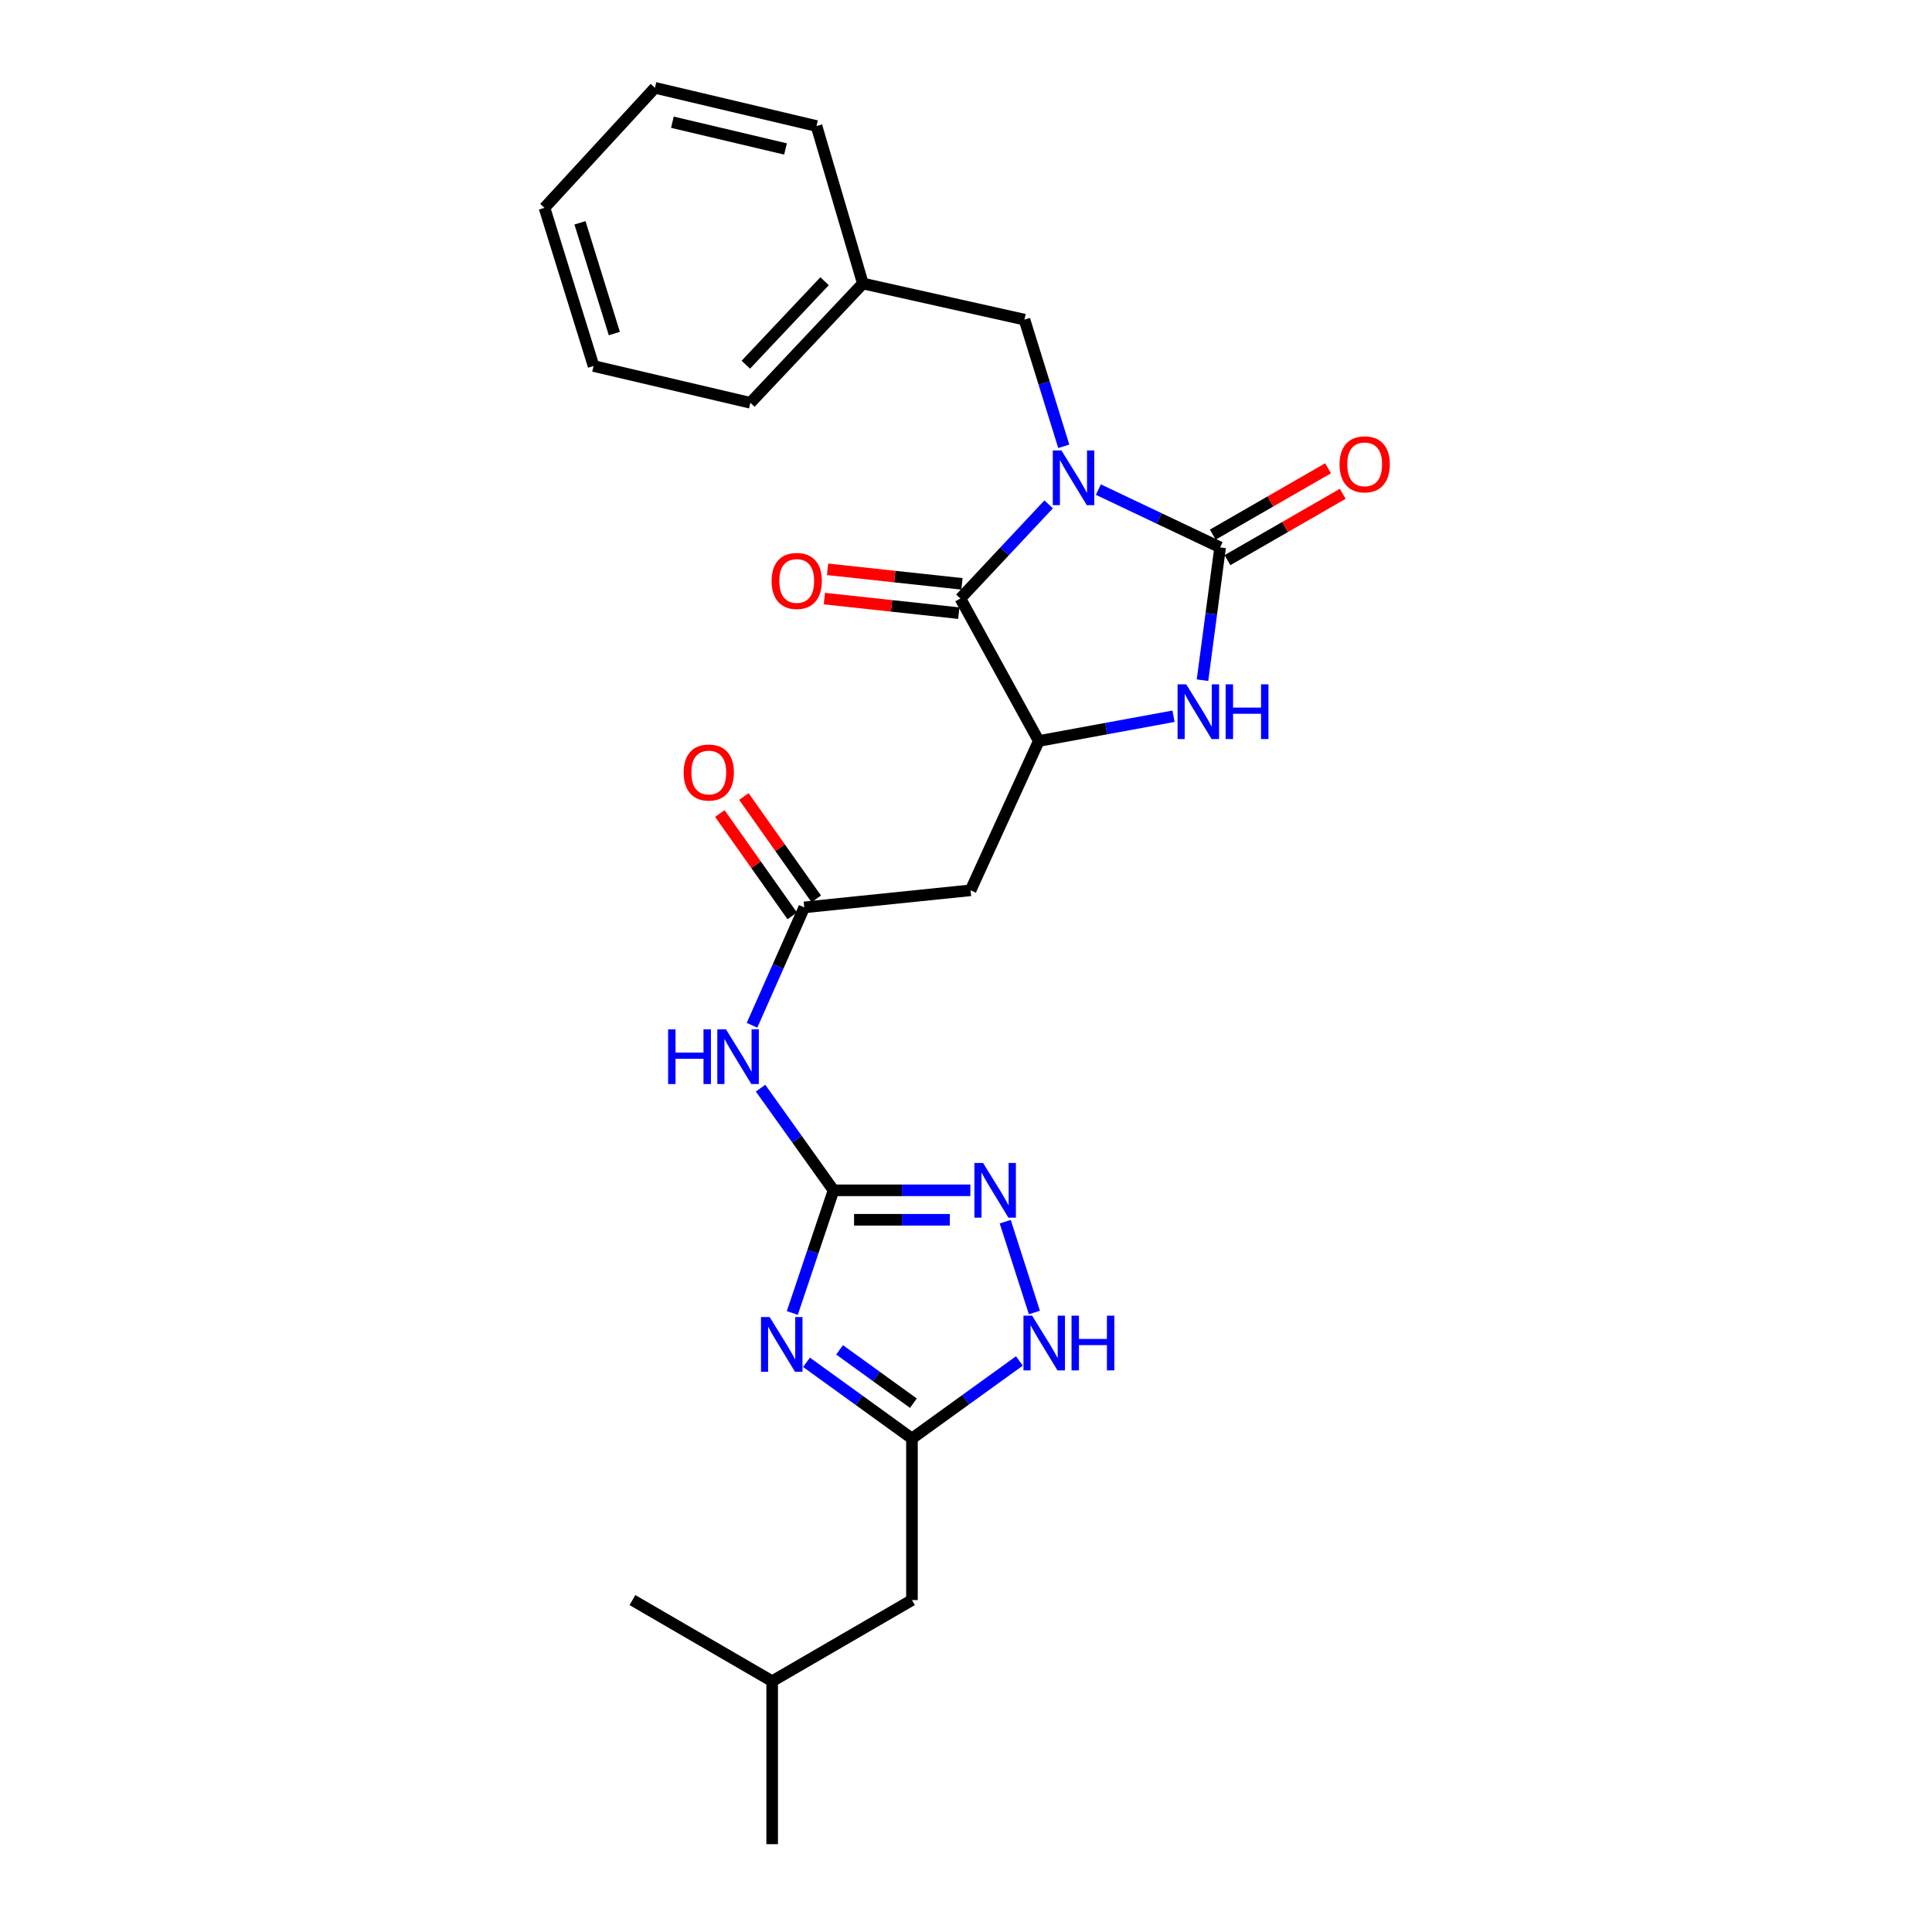 <?xml version='1.0' encoding='iso-8859-1'?>
<svg version='1.1' baseProfile='full'
              xmlns='http://www.w3.org/2000/svg'
                      xmlns:rdkit='http://www.rdkit.org/xml'
                      xmlns:xlink='http://www.w3.org/1999/xlink'
                  xml:space='preserve'
width='1000px' height='1000px' viewBox='0 0 1000 1000'>
<!-- END OF HEADER -->
<rect style='opacity:1.0;fill:#FFFFFF;stroke:none' width='1000' height='1000' x='0' y='0'> </rect>
<path class='bond-0' d='M 568.503,253.409 L 600.018,268.368' style='fill:none;fill-rule:evenodd;stroke:#0000FF;stroke-width:6px;stroke-linecap:butt;stroke-linejoin:miter;stroke-opacity:1' />
<path class='bond-0' d='M 600.018,268.368 L 631.533,283.327' style='fill:none;fill-rule:evenodd;stroke:#000000;stroke-width:6px;stroke-linecap:butt;stroke-linejoin:miter;stroke-opacity:1' />
<path class='bond-1' d='M 542.783,261.052 L 519.936,285.419' style='fill:none;fill-rule:evenodd;stroke:#0000FF;stroke-width:6px;stroke-linecap:butt;stroke-linejoin:miter;stroke-opacity:1' />
<path class='bond-1' d='M 519.936,285.419 L 497.089,309.785' style='fill:none;fill-rule:evenodd;stroke:#000000;stroke-width:6px;stroke-linecap:butt;stroke-linejoin:miter;stroke-opacity:1' />
<path class='bond-12' d='M 550.604,231.012 L 540.43,198.226' style='fill:none;fill-rule:evenodd;stroke:#0000FF;stroke-width:6px;stroke-linecap:butt;stroke-linejoin:miter;stroke-opacity:1' />
<path class='bond-12' d='M 540.43,198.226 L 530.255,165.441' style='fill:none;fill-rule:evenodd;stroke:#000000;stroke-width:6px;stroke-linecap:butt;stroke-linejoin:miter;stroke-opacity:1' />
<path class='bond-4' d='M 631.533,283.327 L 626.974,317.695' style='fill:none;fill-rule:evenodd;stroke:#000000;stroke-width:6px;stroke-linecap:butt;stroke-linejoin:miter;stroke-opacity:1' />
<path class='bond-4' d='M 626.974,317.695 L 622.414,352.064' style='fill:none;fill-rule:evenodd;stroke:#0000FF;stroke-width:6px;stroke-linecap:butt;stroke-linejoin:miter;stroke-opacity:1' />
<path class='bond-13' d='M 635.335,289.933 L 665.17,272.762' style='fill:none;fill-rule:evenodd;stroke:#000000;stroke-width:6px;stroke-linecap:butt;stroke-linejoin:miter;stroke-opacity:1' />
<path class='bond-13' d='M 665.17,272.762 L 695.004,255.591' style='fill:none;fill-rule:evenodd;stroke:#FF0000;stroke-width:6px;stroke-linecap:butt;stroke-linejoin:miter;stroke-opacity:1' />
<path class='bond-13' d='M 627.73,276.72 L 657.565,259.549' style='fill:none;fill-rule:evenodd;stroke:#000000;stroke-width:6px;stroke-linecap:butt;stroke-linejoin:miter;stroke-opacity:1' />
<path class='bond-13' d='M 657.565,259.549 L 687.399,242.378' style='fill:none;fill-rule:evenodd;stroke:#FF0000;stroke-width:6px;stroke-linecap:butt;stroke-linejoin:miter;stroke-opacity:1' />
<path class='bond-5' d='M 497.089,309.785 L 537.675,383.537' style='fill:none;fill-rule:evenodd;stroke:#000000;stroke-width:6px;stroke-linecap:butt;stroke-linejoin:miter;stroke-opacity:1' />
<path class='bond-14' d='M 497.91,302.207 L 463.123,298.44' style='fill:none;fill-rule:evenodd;stroke:#000000;stroke-width:6px;stroke-linecap:butt;stroke-linejoin:miter;stroke-opacity:1' />
<path class='bond-14' d='M 463.123,298.44 L 428.337,294.673' style='fill:none;fill-rule:evenodd;stroke:#FF0000;stroke-width:6px;stroke-linecap:butt;stroke-linejoin:miter;stroke-opacity:1' />
<path class='bond-14' d='M 496.268,317.363 L 461.482,313.596' style='fill:none;fill-rule:evenodd;stroke:#000000;stroke-width:6px;stroke-linecap:butt;stroke-linejoin:miter;stroke-opacity:1' />
<path class='bond-14' d='M 461.482,313.596 L 426.696,309.829' style='fill:none;fill-rule:evenodd;stroke:#FF0000;stroke-width:6px;stroke-linecap:butt;stroke-linejoin:miter;stroke-opacity:1' />
<path class='bond-2' d='M 410.094,679.6 L 420.764,647.854' style='fill:none;fill-rule:evenodd;stroke:#0000FF;stroke-width:6px;stroke-linecap:butt;stroke-linejoin:miter;stroke-opacity:1' />
<path class='bond-2' d='M 420.764,647.854 L 431.434,616.107' style='fill:none;fill-rule:evenodd;stroke:#000000;stroke-width:6px;stroke-linecap:butt;stroke-linejoin:miter;stroke-opacity:1' />
<path class='bond-7' d='M 417.447,705.126 L 444.738,724.845' style='fill:none;fill-rule:evenodd;stroke:#0000FF;stroke-width:6px;stroke-linecap:butt;stroke-linejoin:miter;stroke-opacity:1' />
<path class='bond-7' d='M 444.738,724.845 L 472.028,744.563' style='fill:none;fill-rule:evenodd;stroke:#000000;stroke-width:6px;stroke-linecap:butt;stroke-linejoin:miter;stroke-opacity:1' />
<path class='bond-7' d='M 434.563,698.685 L 453.666,712.488' style='fill:none;fill-rule:evenodd;stroke:#0000FF;stroke-width:6px;stroke-linecap:butt;stroke-linejoin:miter;stroke-opacity:1' />
<path class='bond-7' d='M 453.666,712.488 L 472.769,726.291' style='fill:none;fill-rule:evenodd;stroke:#000000;stroke-width:6px;stroke-linecap:butt;stroke-linejoin:miter;stroke-opacity:1' />
<path class='bond-3' d='M 431.434,616.107 L 412.549,589.669' style='fill:none;fill-rule:evenodd;stroke:#000000;stroke-width:6px;stroke-linecap:butt;stroke-linejoin:miter;stroke-opacity:1' />
<path class='bond-3' d='M 412.549,589.669 L 393.664,563.231' style='fill:none;fill-rule:evenodd;stroke:#0000FF;stroke-width:6px;stroke-linecap:butt;stroke-linejoin:miter;stroke-opacity:1' />
<path class='bond-6' d='M 431.434,616.107 L 466.845,616.107' style='fill:none;fill-rule:evenodd;stroke:#000000;stroke-width:6px;stroke-linecap:butt;stroke-linejoin:miter;stroke-opacity:1' />
<path class='bond-6' d='M 466.845,616.107 L 502.255,616.107' style='fill:none;fill-rule:evenodd;stroke:#0000FF;stroke-width:6px;stroke-linecap:butt;stroke-linejoin:miter;stroke-opacity:1' />
<path class='bond-6' d='M 442.057,631.352 L 466.845,631.352' style='fill:none;fill-rule:evenodd;stroke:#000000;stroke-width:6px;stroke-linecap:butt;stroke-linejoin:miter;stroke-opacity:1' />
<path class='bond-6' d='M 466.845,631.352 L 491.632,631.352' style='fill:none;fill-rule:evenodd;stroke:#0000FF;stroke-width:6px;stroke-linecap:butt;stroke-linejoin:miter;stroke-opacity:1' />
<path class='bond-26' d='M 607.412,370.727 L 572.544,377.132' style='fill:none;fill-rule:evenodd;stroke:#0000FF;stroke-width:6px;stroke-linecap:butt;stroke-linejoin:miter;stroke-opacity:1' />
<path class='bond-26' d='M 572.544,377.132 L 537.675,383.537' style='fill:none;fill-rule:evenodd;stroke:#000000;stroke-width:6px;stroke-linecap:butt;stroke-linejoin:miter;stroke-opacity:1' />
<path class='bond-10' d='M 537.675,383.537 L 502.374,460.82' style='fill:none;fill-rule:evenodd;stroke:#000000;stroke-width:6px;stroke-linecap:butt;stroke-linejoin:miter;stroke-opacity:1' />
<path class='bond-9' d='M 520.304,632.343 L 535.406,679.343' style='fill:none;fill-rule:evenodd;stroke:#0000FF;stroke-width:6px;stroke-linecap:butt;stroke-linejoin:miter;stroke-opacity:1' />
<path class='bond-16' d='M 472.028,744.563 L 472.028,828.199' style='fill:none;fill-rule:evenodd;stroke:#000000;stroke-width:6px;stroke-linecap:butt;stroke-linejoin:miter;stroke-opacity:1' />
<path class='bond-28' d='M 472.028,744.563 L 499.832,724.495' style='fill:none;fill-rule:evenodd;stroke:#000000;stroke-width:6px;stroke-linecap:butt;stroke-linejoin:miter;stroke-opacity:1' />
<path class='bond-28' d='M 499.832,724.495 L 527.636,704.428' style='fill:none;fill-rule:evenodd;stroke:#0000FF;stroke-width:6px;stroke-linecap:butt;stroke-linejoin:miter;stroke-opacity:1' />
<path class='bond-8' d='M 389.244,530.673 L 402.763,500.168' style='fill:none;fill-rule:evenodd;stroke:#0000FF;stroke-width:6px;stroke-linecap:butt;stroke-linejoin:miter;stroke-opacity:1' />
<path class='bond-8' d='M 402.763,500.168 L 416.282,469.663' style='fill:none;fill-rule:evenodd;stroke:#000000;stroke-width:6px;stroke-linecap:butt;stroke-linejoin:miter;stroke-opacity:1' />
<path class='bond-11' d='M 502.374,460.82 L 416.282,469.663' style='fill:none;fill-rule:evenodd;stroke:#000000;stroke-width:6px;stroke-linecap:butt;stroke-linejoin:miter;stroke-opacity:1' />
<path class='bond-15' d='M 422.506,465.262 L 403.772,438.767' style='fill:none;fill-rule:evenodd;stroke:#000000;stroke-width:6px;stroke-linecap:butt;stroke-linejoin:miter;stroke-opacity:1' />
<path class='bond-15' d='M 403.772,438.767 L 385.037,412.272' style='fill:none;fill-rule:evenodd;stroke:#FF0000;stroke-width:6px;stroke-linecap:butt;stroke-linejoin:miter;stroke-opacity:1' />
<path class='bond-15' d='M 410.059,474.063 L 391.324,447.568' style='fill:none;fill-rule:evenodd;stroke:#000000;stroke-width:6px;stroke-linecap:butt;stroke-linejoin:miter;stroke-opacity:1' />
<path class='bond-15' d='M 391.324,447.568 L 372.589,421.074' style='fill:none;fill-rule:evenodd;stroke:#FF0000;stroke-width:6px;stroke-linecap:butt;stroke-linejoin:miter;stroke-opacity:1' />
<path class='bond-17' d='M 530.255,165.441 L 446.62,146.749' style='fill:none;fill-rule:evenodd;stroke:#000000;stroke-width:6px;stroke-linecap:butt;stroke-linejoin:miter;stroke-opacity:1' />
<path class='bond-18' d='M 472.028,828.199 L 399.674,870.198' style='fill:none;fill-rule:evenodd;stroke:#000000;stroke-width:6px;stroke-linecap:butt;stroke-linejoin:miter;stroke-opacity:1' />
<path class='bond-19' d='M 446.62,146.749 L 388.393,208.491' style='fill:none;fill-rule:evenodd;stroke:#000000;stroke-width:6px;stroke-linecap:butt;stroke-linejoin:miter;stroke-opacity:1' />
<path class='bond-19' d='M 426.795,145.551 L 386.036,188.77' style='fill:none;fill-rule:evenodd;stroke:#000000;stroke-width:6px;stroke-linecap:butt;stroke-linejoin:miter;stroke-opacity:1' />
<path class='bond-20' d='M 446.62,146.749 L 422.626,65.231' style='fill:none;fill-rule:evenodd;stroke:#000000;stroke-width:6px;stroke-linecap:butt;stroke-linejoin:miter;stroke-opacity:1' />
<path class='bond-21' d='M 399.674,870.198 L 327.345,828.199' style='fill:none;fill-rule:evenodd;stroke:#000000;stroke-width:6px;stroke-linecap:butt;stroke-linejoin:miter;stroke-opacity:1' />
<path class='bond-22' d='M 399.674,870.198 L 399.674,954.545' style='fill:none;fill-rule:evenodd;stroke:#000000;stroke-width:6px;stroke-linecap:butt;stroke-linejoin:miter;stroke-opacity:1' />
<path class='bond-23' d='M 388.393,208.491 L 307.23,189.443' style='fill:none;fill-rule:evenodd;stroke:#000000;stroke-width:6px;stroke-linecap:butt;stroke-linejoin:miter;stroke-opacity:1' />
<path class='bond-24' d='M 422.626,65.231 L 338.99,45.455' style='fill:none;fill-rule:evenodd;stroke:#000000;stroke-width:6px;stroke-linecap:butt;stroke-linejoin:miter;stroke-opacity:1' />
<path class='bond-24' d='M 406.573,77.1 L 348.028,63.257' style='fill:none;fill-rule:evenodd;stroke:#000000;stroke-width:6px;stroke-linecap:butt;stroke-linejoin:miter;stroke-opacity:1' />
<path class='bond-27' d='M 307.23,189.443 L 281.822,107.569' style='fill:none;fill-rule:evenodd;stroke:#000000;stroke-width:6px;stroke-linecap:butt;stroke-linejoin:miter;stroke-opacity:1' />
<path class='bond-27' d='M 317.979,172.644 L 300.193,115.332' style='fill:none;fill-rule:evenodd;stroke:#000000;stroke-width:6px;stroke-linecap:butt;stroke-linejoin:miter;stroke-opacity:1' />
<path class='bond-25' d='M 338.99,45.455 L 281.822,107.569' style='fill:none;fill-rule:evenodd;stroke:#000000;stroke-width:6px;stroke-linecap:butt;stroke-linejoin:miter;stroke-opacity:1' />
<path  class='atom-0' d='M 549.404 233.155
L 558.684 248.155
Q 559.604 249.635, 561.084 252.315
Q 562.564 254.995, 562.644 255.155
L 562.644 233.155
L 566.404 233.155
L 566.404 261.475
L 562.524 261.475
L 552.564 245.075
Q 551.404 243.155, 550.164 240.955
Q 548.964 238.755, 548.604 238.075
L 548.604 261.475
L 544.924 261.475
L 544.924 233.155
L 549.404 233.155
' fill='#0000FF'/>
<path  class='atom-3' d='M 398.368 681.704
L 407.648 696.704
Q 408.568 698.184, 410.048 700.864
Q 411.528 703.544, 411.608 703.704
L 411.608 681.704
L 415.368 681.704
L 415.368 710.024
L 411.488 710.024
L 401.528 693.624
Q 400.368 691.704, 399.128 689.504
Q 397.928 687.304, 397.568 686.624
L 397.568 710.024
L 393.888 710.024
L 393.888 681.704
L 398.368 681.704
' fill='#0000FF'/>
<path  class='atom-5' d='M 613.991 354.208
L 623.271 369.208
Q 624.191 370.688, 625.671 373.368
Q 627.151 376.048, 627.231 376.208
L 627.231 354.208
L 630.991 354.208
L 630.991 382.528
L 627.111 382.528
L 617.151 366.128
Q 615.991 364.208, 614.751 362.008
Q 613.551 359.808, 613.191 359.128
L 613.191 382.528
L 609.511 382.528
L 609.511 354.208
L 613.991 354.208
' fill='#0000FF'/>
<path  class='atom-5' d='M 634.391 354.208
L 638.231 354.208
L 638.231 366.248
L 652.711 366.248
L 652.711 354.208
L 656.551 354.208
L 656.551 382.528
L 652.711 382.528
L 652.711 369.448
L 638.231 369.448
L 638.231 382.528
L 634.391 382.528
L 634.391 354.208
' fill='#0000FF'/>
<path  class='atom-7' d='M 508.827 601.947
L 518.107 616.947
Q 519.027 618.427, 520.507 621.107
Q 521.987 623.787, 522.067 623.947
L 522.067 601.947
L 525.827 601.947
L 525.827 630.267
L 521.947 630.267
L 511.987 613.867
Q 510.827 611.947, 509.587 609.747
Q 508.387 607.547, 508.027 606.867
L 508.027 630.267
L 504.347 630.267
L 504.347 601.947
L 508.827 601.947
' fill='#0000FF'/>
<path  class='atom-9' d='M 345.812 532.786
L 349.652 532.786
L 349.652 544.826
L 364.132 544.826
L 364.132 532.786
L 367.972 532.786
L 367.972 561.106
L 364.132 561.106
L 364.132 548.026
L 349.652 548.026
L 349.652 561.106
L 345.812 561.106
L 345.812 532.786
' fill='#0000FF'/>
<path  class='atom-9' d='M 375.772 532.786
L 385.052 547.786
Q 385.972 549.266, 387.452 551.946
Q 388.932 554.626, 389.012 554.786
L 389.012 532.786
L 392.772 532.786
L 392.772 561.106
L 388.892 561.106
L 378.932 544.706
Q 377.772 542.786, 376.532 540.586
Q 375.332 538.386, 374.972 537.706
L 374.972 561.106
L 371.292 561.106
L 371.292 532.786
L 375.772 532.786
' fill='#0000FF'/>
<path  class='atom-10' d='M 534.226 680.992
L 543.506 695.992
Q 544.426 697.472, 545.906 700.152
Q 547.386 702.832, 547.466 702.992
L 547.466 680.992
L 551.226 680.992
L 551.226 709.312
L 547.346 709.312
L 537.386 692.912
Q 536.226 690.992, 534.986 688.792
Q 533.786 686.592, 533.426 685.912
L 533.426 709.312
L 529.746 709.312
L 529.746 680.992
L 534.226 680.992
' fill='#0000FF'/>
<path  class='atom-10' d='M 554.626 680.992
L 558.466 680.992
L 558.466 693.032
L 572.946 693.032
L 572.946 680.992
L 576.786 680.992
L 576.786 709.312
L 572.946 709.312
L 572.946 696.232
L 558.466 696.232
L 558.466 709.312
L 554.626 709.312
L 554.626 680.992
' fill='#0000FF'/>
<path  class='atom-14' d='M 693.36 240.34
Q 693.36 233.54, 696.72 229.74
Q 700.08 225.94, 706.36 225.94
Q 712.64 225.94, 716 229.74
Q 719.36 233.54, 719.36 240.34
Q 719.36 247.22, 715.96 251.14
Q 712.56 255.02, 706.36 255.02
Q 700.12 255.02, 696.72 251.14
Q 693.36 247.26, 693.36 240.34
M 706.36 251.82
Q 710.68 251.82, 713 248.94
Q 715.36 246.02, 715.36 240.34
Q 715.36 234.78, 713 231.98
Q 710.68 229.14, 706.36 229.14
Q 702.04 229.14, 699.68 231.94
Q 697.36 234.74, 697.36 240.34
Q 697.36 246.06, 699.68 248.94
Q 702.04 251.82, 706.36 251.82
' fill='#FF0000'/>
<path  class='atom-15' d='M 399.386 300.693
Q 399.386 293.893, 402.746 290.093
Q 406.106 286.293, 412.386 286.293
Q 418.666 286.293, 422.026 290.093
Q 425.386 293.893, 425.386 300.693
Q 425.386 307.573, 421.986 311.493
Q 418.586 315.373, 412.386 315.373
Q 406.146 315.373, 402.746 311.493
Q 399.386 307.613, 399.386 300.693
M 412.386 312.173
Q 416.706 312.173, 419.026 309.293
Q 421.386 306.373, 421.386 300.693
Q 421.386 295.133, 419.026 292.333
Q 416.706 289.493, 412.386 289.493
Q 408.066 289.493, 405.706 292.293
Q 403.386 295.093, 403.386 300.693
Q 403.386 306.413, 405.706 309.293
Q 408.066 312.173, 412.386 312.173
' fill='#FF0000'/>
<path  class='atom-16' d='M 353.863 399.853
Q 353.863 393.053, 357.223 389.253
Q 360.583 385.453, 366.863 385.453
Q 373.143 385.453, 376.503 389.253
Q 379.863 393.053, 379.863 399.853
Q 379.863 406.733, 376.463 410.653
Q 373.063 414.533, 366.863 414.533
Q 360.623 414.533, 357.223 410.653
Q 353.863 406.773, 353.863 399.853
M 366.863 411.333
Q 371.183 411.333, 373.503 408.453
Q 375.863 405.533, 375.863 399.853
Q 375.863 394.293, 373.503 391.493
Q 371.183 388.653, 366.863 388.653
Q 362.543 388.653, 360.183 391.453
Q 357.863 394.253, 357.863 399.853
Q 357.863 405.573, 360.183 408.453
Q 362.543 411.333, 366.863 411.333
' fill='#FF0000'/>
</svg>
